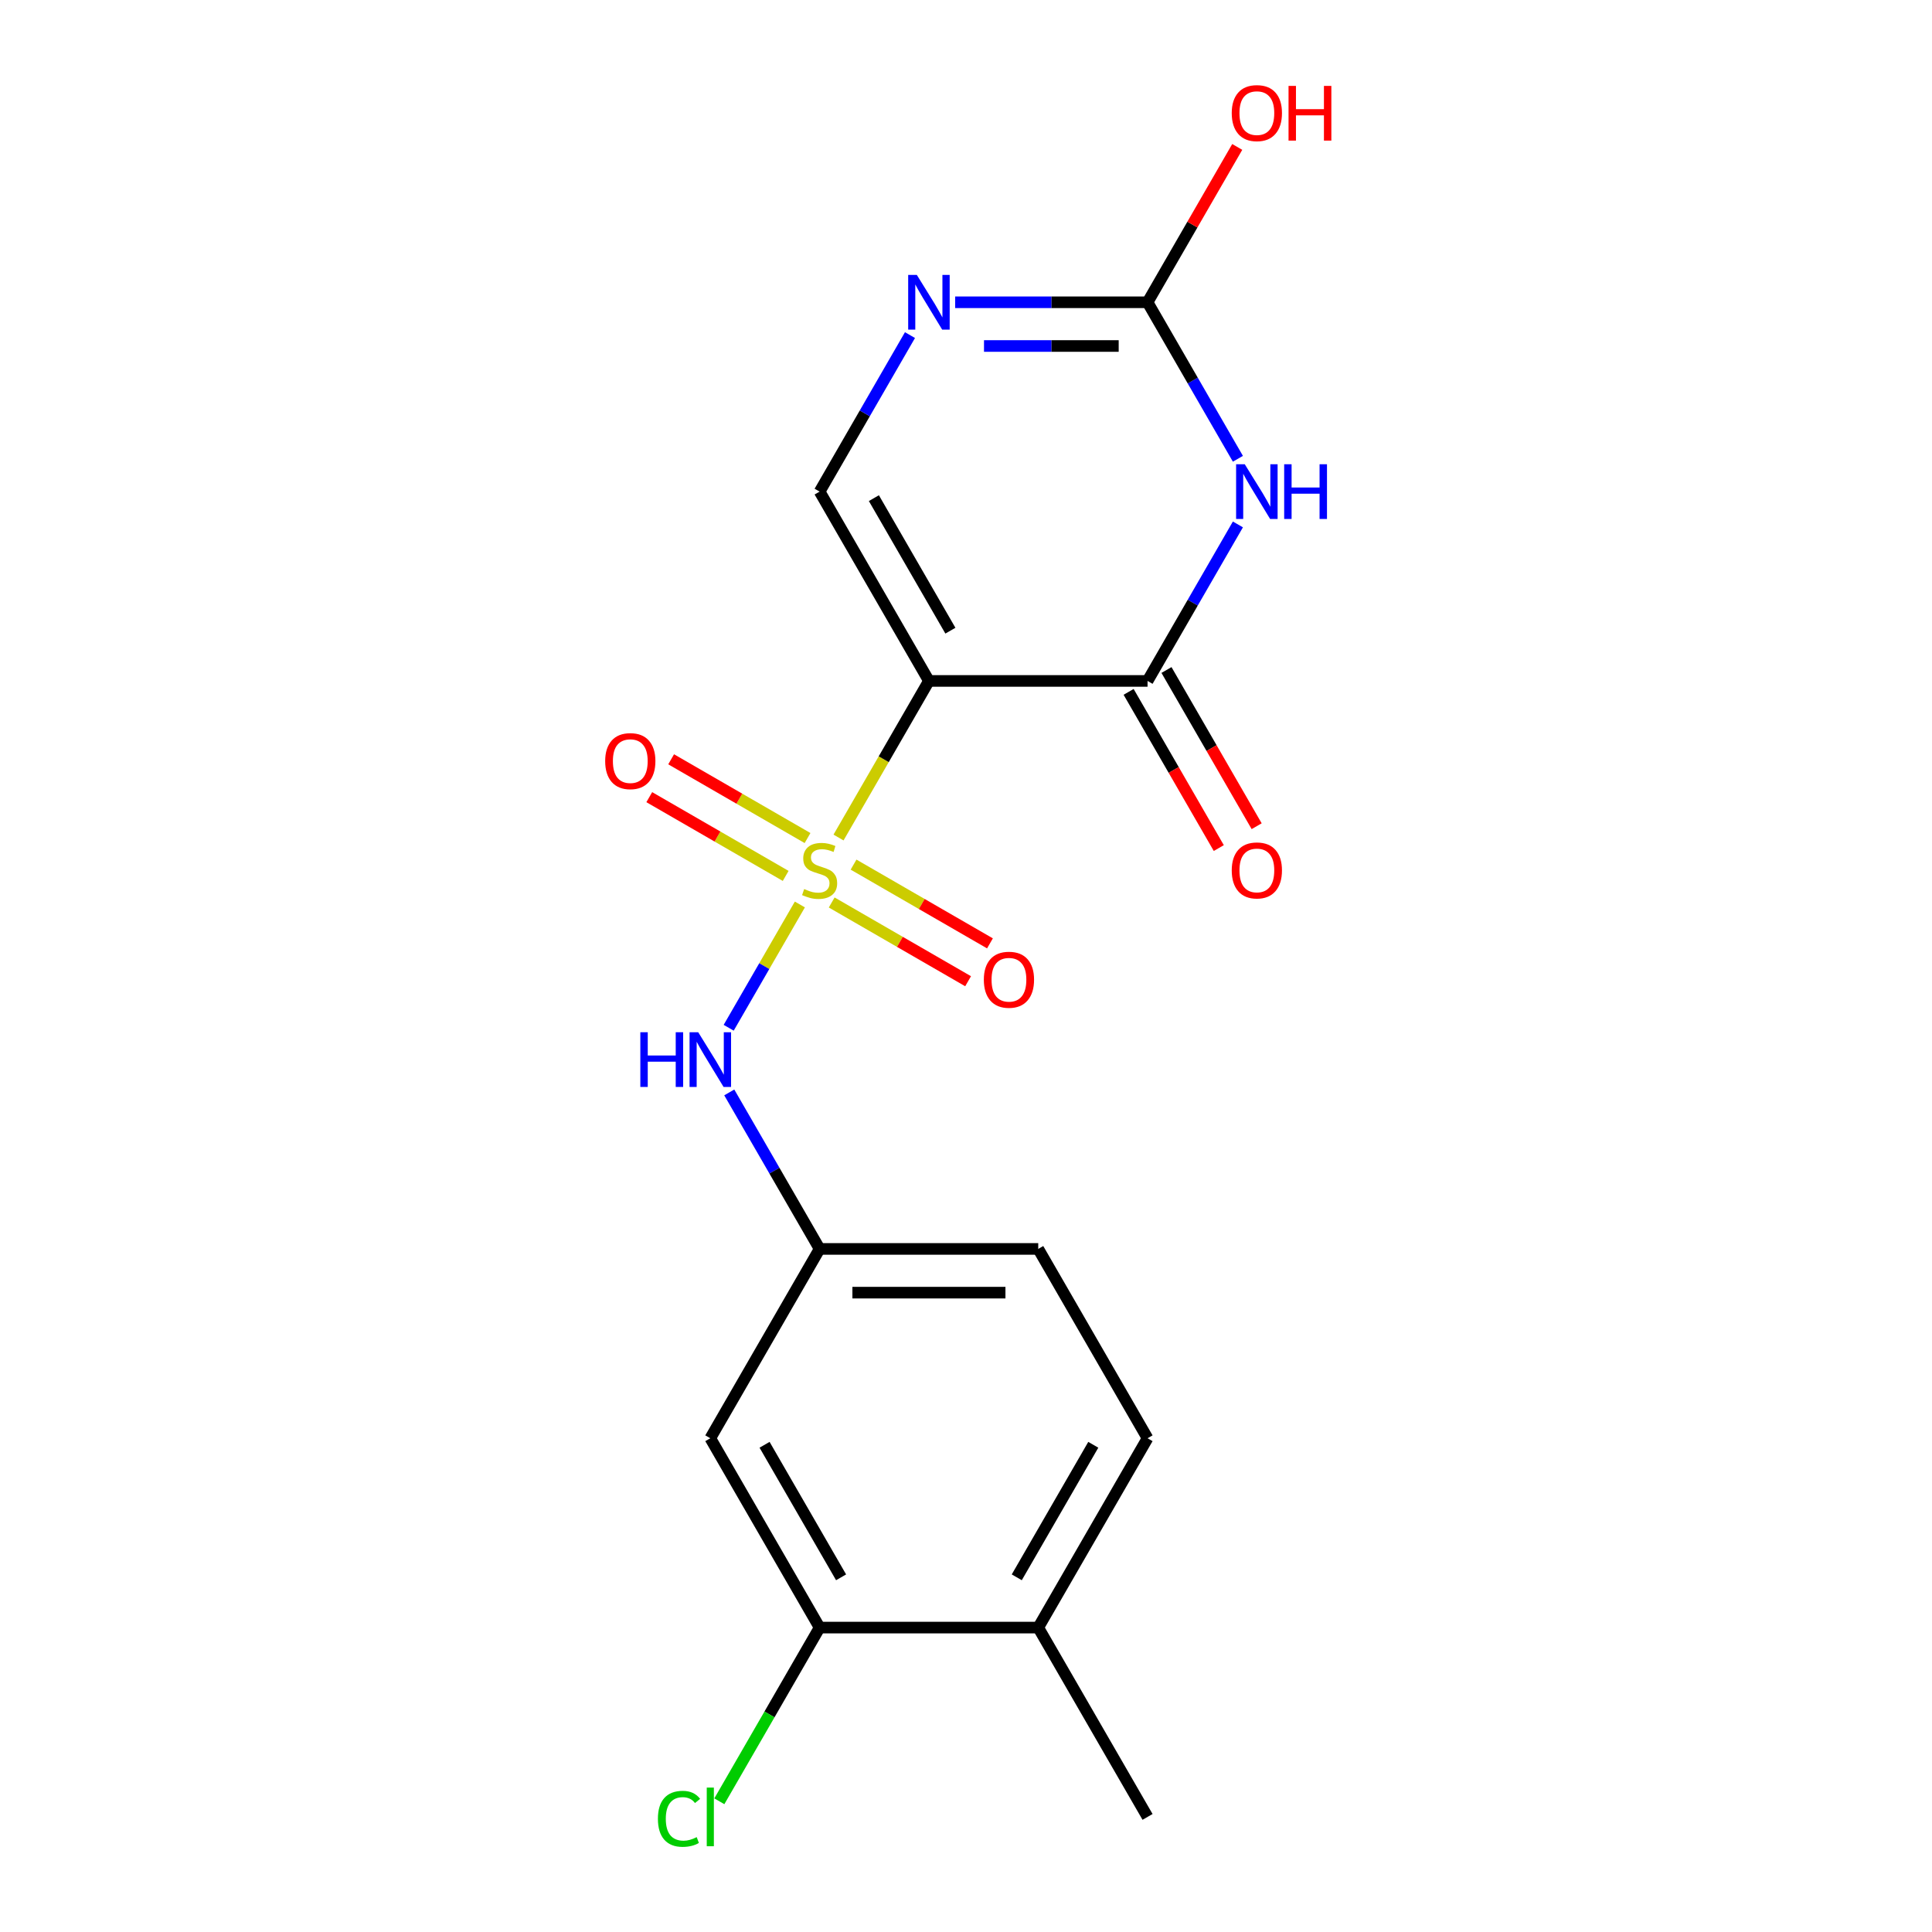 <?xml version='1.0' encoding='iso-8859-1'?>
<svg version='1.1' baseProfile='full'
              xmlns='http://www.w3.org/2000/svg'
                      xmlns:rdkit='http://www.rdkit.org/xml'
                      xmlns:xlink='http://www.w3.org/1999/xlink'
                  xml:space='preserve'
width='1000px' height='1000px' viewBox='0 0 1000 1000'>
<!-- END OF HEADER -->
<rect style='opacity:1.0;fill:#FFFFFF;stroke:none' width='1000' height='1000' x='0' y='0'> </rect>
<path class='bond-0' d='M 434.019,433.499 L 457.415,392.975' style='fill:none;fill-rule:evenodd;stroke:#CCCC00;stroke-width:6px;stroke-linecap:butt;stroke-linejoin:miter;stroke-opacity:1' />
<path class='bond-0' d='M 457.415,392.975 L 480.812,352.451' style='fill:none;fill-rule:evenodd;stroke:#000000;stroke-width:6px;stroke-linecap:butt;stroke-linejoin:miter;stroke-opacity:1' />
<path class='bond-6' d='M 414.009,468.157 L 395.589,500.062' style='fill:none;fill-rule:evenodd;stroke:#CCCC00;stroke-width:6px;stroke-linecap:butt;stroke-linejoin:miter;stroke-opacity:1' />
<path class='bond-6' d='M 395.589,500.062 L 377.169,531.967' style='fill:none;fill-rule:evenodd;stroke:#0000FF;stroke-width:6px;stroke-linecap:butt;stroke-linejoin:miter;stroke-opacity:1' />
<path class='bond-7' d='M 417.982,433.772 L 382.681,413.391' style='fill:none;fill-rule:evenodd;stroke:#CCCC00;stroke-width:6px;stroke-linecap:butt;stroke-linejoin:miter;stroke-opacity:1' />
<path class='bond-7' d='M 382.681,413.391 L 347.38,393.01' style='fill:none;fill-rule:evenodd;stroke:#FF0000;stroke-width:6px;stroke-linecap:butt;stroke-linejoin:miter;stroke-opacity:1' />
<path class='bond-7' d='M 406.667,453.372 L 371.365,432.991' style='fill:none;fill-rule:evenodd;stroke:#CCCC00;stroke-width:6px;stroke-linecap:butt;stroke-linejoin:miter;stroke-opacity:1' />
<path class='bond-7' d='M 371.365,432.991 L 336.064,412.609' style='fill:none;fill-rule:evenodd;stroke:#FF0000;stroke-width:6px;stroke-linecap:butt;stroke-linejoin:miter;stroke-opacity:1' />
<path class='bond-8' d='M 430.485,467.123 L 465.786,487.504' style='fill:none;fill-rule:evenodd;stroke:#CCCC00;stroke-width:6px;stroke-linecap:butt;stroke-linejoin:miter;stroke-opacity:1' />
<path class='bond-8' d='M 465.786,487.504 L 501.087,507.885' style='fill:none;fill-rule:evenodd;stroke:#FF0000;stroke-width:6px;stroke-linecap:butt;stroke-linejoin:miter;stroke-opacity:1' />
<path class='bond-8' d='M 441.8,447.524 L 477.101,467.905' style='fill:none;fill-rule:evenodd;stroke:#CCCC00;stroke-width:6px;stroke-linecap:butt;stroke-linejoin:miter;stroke-opacity:1' />
<path class='bond-8' d='M 477.101,467.905 L 512.403,488.286' style='fill:none;fill-rule:evenodd;stroke:#FF0000;stroke-width:6px;stroke-linecap:butt;stroke-linejoin:miter;stroke-opacity:1' />
<path class='bond-2' d='M 480.812,352.451 L 593.968,352.451' style='fill:none;fill-rule:evenodd;stroke:#000000;stroke-width:6px;stroke-linecap:butt;stroke-linejoin:miter;stroke-opacity:1' />
<path class='bond-4' d='M 480.812,352.451 L 424.233,254.455' style='fill:none;fill-rule:evenodd;stroke:#000000;stroke-width:6px;stroke-linecap:butt;stroke-linejoin:miter;stroke-opacity:1' />
<path class='bond-4' d='M 491.924,326.436 L 452.32,257.838' style='fill:none;fill-rule:evenodd;stroke:#000000;stroke-width:6px;stroke-linecap:butt;stroke-linejoin:miter;stroke-opacity:1' />
<path class='bond-1' d='M 640.738,271.443 L 617.353,311.947' style='fill:none;fill-rule:evenodd;stroke:#0000FF;stroke-width:6px;stroke-linecap:butt;stroke-linejoin:miter;stroke-opacity:1' />
<path class='bond-1' d='M 617.353,311.947 L 593.968,352.451' style='fill:none;fill-rule:evenodd;stroke:#000000;stroke-width:6px;stroke-linecap:butt;stroke-linejoin:miter;stroke-opacity:1' />
<path class='bond-19' d='M 640.738,237.466 L 617.353,196.962' style='fill:none;fill-rule:evenodd;stroke:#0000FF;stroke-width:6px;stroke-linecap:butt;stroke-linejoin:miter;stroke-opacity:1' />
<path class='bond-19' d='M 617.353,196.962 L 593.968,156.458' style='fill:none;fill-rule:evenodd;stroke:#000000;stroke-width:6px;stroke-linecap:butt;stroke-linejoin:miter;stroke-opacity:1' />
<path class='bond-12' d='M 584.169,358.109 L 607.508,398.533' style='fill:none;fill-rule:evenodd;stroke:#000000;stroke-width:6px;stroke-linecap:butt;stroke-linejoin:miter;stroke-opacity:1' />
<path class='bond-12' d='M 607.508,398.533 L 630.846,438.957' style='fill:none;fill-rule:evenodd;stroke:#FF0000;stroke-width:6px;stroke-linecap:butt;stroke-linejoin:miter;stroke-opacity:1' />
<path class='bond-12' d='M 603.768,346.793 L 627.107,387.217' style='fill:none;fill-rule:evenodd;stroke:#000000;stroke-width:6px;stroke-linecap:butt;stroke-linejoin:miter;stroke-opacity:1' />
<path class='bond-12' d='M 627.107,387.217 L 650.446,427.641' style='fill:none;fill-rule:evenodd;stroke:#FF0000;stroke-width:6px;stroke-linecap:butt;stroke-linejoin:miter;stroke-opacity:1' />
<path class='bond-3' d='M 593.968,156.458 L 544.175,156.458' style='fill:none;fill-rule:evenodd;stroke:#000000;stroke-width:6px;stroke-linecap:butt;stroke-linejoin:miter;stroke-opacity:1' />
<path class='bond-3' d='M 544.175,156.458 L 494.381,156.458' style='fill:none;fill-rule:evenodd;stroke:#0000FF;stroke-width:6px;stroke-linecap:butt;stroke-linejoin:miter;stroke-opacity:1' />
<path class='bond-3' d='M 579.03,179.089 L 544.175,179.089' style='fill:none;fill-rule:evenodd;stroke:#000000;stroke-width:6px;stroke-linecap:butt;stroke-linejoin:miter;stroke-opacity:1' />
<path class='bond-3' d='M 544.175,179.089 L 509.319,179.089' style='fill:none;fill-rule:evenodd;stroke:#0000FF;stroke-width:6px;stroke-linecap:butt;stroke-linejoin:miter;stroke-opacity:1' />
<path class='bond-15' d='M 593.968,156.458 L 617.18,116.254' style='fill:none;fill-rule:evenodd;stroke:#000000;stroke-width:6px;stroke-linecap:butt;stroke-linejoin:miter;stroke-opacity:1' />
<path class='bond-15' d='M 617.18,116.254 L 640.392,76.05' style='fill:none;fill-rule:evenodd;stroke:#FF0000;stroke-width:6px;stroke-linecap:butt;stroke-linejoin:miter;stroke-opacity:1' />
<path class='bond-5' d='M 424.233,254.455 L 447.618,213.951' style='fill:none;fill-rule:evenodd;stroke:#000000;stroke-width:6px;stroke-linecap:butt;stroke-linejoin:miter;stroke-opacity:1' />
<path class='bond-5' d='M 447.618,213.951 L 471.003,173.447' style='fill:none;fill-rule:evenodd;stroke:#0000FF;stroke-width:6px;stroke-linecap:butt;stroke-linejoin:miter;stroke-opacity:1' />
<path class='bond-11' d='M 377.464,565.433 L 400.849,605.937' style='fill:none;fill-rule:evenodd;stroke:#0000FF;stroke-width:6px;stroke-linecap:butt;stroke-linejoin:miter;stroke-opacity:1' />
<path class='bond-11' d='M 400.849,605.937 L 424.233,646.441' style='fill:none;fill-rule:evenodd;stroke:#000000;stroke-width:6px;stroke-linecap:butt;stroke-linejoin:miter;stroke-opacity:1' />
<path class='bond-9' d='M 424.233,842.434 L 367.655,744.437' style='fill:none;fill-rule:evenodd;stroke:#000000;stroke-width:6px;stroke-linecap:butt;stroke-linejoin:miter;stroke-opacity:1' />
<path class='bond-9' d='M 435.346,816.419 L 395.741,747.821' style='fill:none;fill-rule:evenodd;stroke:#000000;stroke-width:6px;stroke-linecap:butt;stroke-linejoin:miter;stroke-opacity:1' />
<path class='bond-16' d='M 424.233,842.434 L 398.279,887.389' style='fill:none;fill-rule:evenodd;stroke:#000000;stroke-width:6px;stroke-linecap:butt;stroke-linejoin:miter;stroke-opacity:1' />
<path class='bond-16' d='M 398.279,887.389 L 372.324,932.344' style='fill:none;fill-rule:evenodd;stroke:#00CC00;stroke-width:6px;stroke-linecap:butt;stroke-linejoin:miter;stroke-opacity:1' />
<path class='bond-20' d='M 424.233,842.434 L 537.39,842.434' style='fill:none;fill-rule:evenodd;stroke:#000000;stroke-width:6px;stroke-linecap:butt;stroke-linejoin:miter;stroke-opacity:1' />
<path class='bond-10' d='M 367.655,744.437 L 424.233,646.441' style='fill:none;fill-rule:evenodd;stroke:#000000;stroke-width:6px;stroke-linecap:butt;stroke-linejoin:miter;stroke-opacity:1' />
<path class='bond-17' d='M 424.233,646.441 L 537.39,646.441' style='fill:none;fill-rule:evenodd;stroke:#000000;stroke-width:6px;stroke-linecap:butt;stroke-linejoin:miter;stroke-opacity:1' />
<path class='bond-17' d='M 441.207,669.072 L 520.417,669.072' style='fill:none;fill-rule:evenodd;stroke:#000000;stroke-width:6px;stroke-linecap:butt;stroke-linejoin:miter;stroke-opacity:1' />
<path class='bond-13' d='M 537.39,842.434 L 593.968,744.437' style='fill:none;fill-rule:evenodd;stroke:#000000;stroke-width:6px;stroke-linecap:butt;stroke-linejoin:miter;stroke-opacity:1' />
<path class='bond-13' d='M 526.278,816.419 L 565.882,747.821' style='fill:none;fill-rule:evenodd;stroke:#000000;stroke-width:6px;stroke-linecap:butt;stroke-linejoin:miter;stroke-opacity:1' />
<path class='bond-18' d='M 537.39,842.434 L 593.968,940.43' style='fill:none;fill-rule:evenodd;stroke:#000000;stroke-width:6px;stroke-linecap:butt;stroke-linejoin:miter;stroke-opacity:1' />
<path class='bond-14' d='M 593.968,744.437 L 537.39,646.441' style='fill:none;fill-rule:evenodd;stroke:#000000;stroke-width:6px;stroke-linecap:butt;stroke-linejoin:miter;stroke-opacity:1' />
<path  class='atom-0' d='M 416.233 460.168
Q 416.553 460.288, 417.873 460.848
Q 419.193 461.408, 420.633 461.768
Q 422.113 462.088, 423.553 462.088
Q 426.233 462.088, 427.793 460.808
Q 429.353 459.488, 429.353 457.208
Q 429.353 455.648, 428.553 454.688
Q 427.793 453.728, 426.593 453.208
Q 425.393 452.688, 423.393 452.088
Q 420.873 451.328, 419.353 450.608
Q 417.873 449.888, 416.793 448.368
Q 415.753 446.848, 415.753 444.288
Q 415.753 440.728, 418.153 438.528
Q 420.593 436.328, 425.393 436.328
Q 428.673 436.328, 432.393 437.888
L 431.473 440.968
Q 428.073 439.568, 425.513 439.568
Q 422.753 439.568, 421.233 440.728
Q 419.713 441.848, 419.753 443.808
Q 419.753 445.328, 420.513 446.248
Q 421.313 447.168, 422.433 447.688
Q 423.593 448.208, 425.513 448.808
Q 428.073 449.608, 429.593 450.408
Q 431.113 451.208, 432.193 452.848
Q 433.313 454.448, 433.313 457.208
Q 433.313 461.128, 430.673 463.248
Q 428.073 465.328, 423.713 465.328
Q 421.193 465.328, 419.273 464.768
Q 417.393 464.248, 415.153 463.328
L 416.233 460.168
' fill='#CCCC00'/>
<path  class='atom-2' d='M 644.287 240.295
L 653.567 255.295
Q 654.487 256.775, 655.967 259.455
Q 657.447 262.135, 657.527 262.295
L 657.527 240.295
L 661.287 240.295
L 661.287 268.615
L 657.407 268.615
L 647.447 252.215
Q 646.287 250.295, 645.047 248.095
Q 643.847 245.895, 643.487 245.215
L 643.487 268.615
L 639.807 268.615
L 639.807 240.295
L 644.287 240.295
' fill='#0000FF'/>
<path  class='atom-2' d='M 664.687 240.295
L 668.527 240.295
L 668.527 252.335
L 683.007 252.335
L 683.007 240.295
L 686.847 240.295
L 686.847 268.615
L 683.007 268.615
L 683.007 255.535
L 668.527 255.535
L 668.527 268.615
L 664.687 268.615
L 664.687 240.295
' fill='#0000FF'/>
<path  class='atom-6' d='M 474.552 142.298
L 483.832 157.298
Q 484.752 158.778, 486.232 161.458
Q 487.712 164.138, 487.792 164.298
L 487.792 142.298
L 491.552 142.298
L 491.552 170.618
L 487.672 170.618
L 477.712 154.218
Q 476.552 152.298, 475.312 150.098
Q 474.112 147.898, 473.752 147.218
L 473.752 170.618
L 470.072 170.618
L 470.072 142.298
L 474.552 142.298
' fill='#0000FF'/>
<path  class='atom-7' d='M 331.435 534.284
L 335.275 534.284
L 335.275 546.324
L 349.755 546.324
L 349.755 534.284
L 353.595 534.284
L 353.595 562.604
L 349.755 562.604
L 349.755 549.524
L 335.275 549.524
L 335.275 562.604
L 331.435 562.604
L 331.435 534.284
' fill='#0000FF'/>
<path  class='atom-7' d='M 361.395 534.284
L 370.675 549.284
Q 371.595 550.764, 373.075 553.444
Q 374.555 556.124, 374.635 556.284
L 374.635 534.284
L 378.395 534.284
L 378.395 562.604
L 374.515 562.604
L 364.555 546.204
Q 363.395 544.284, 362.155 542.084
Q 360.955 539.884, 360.595 539.204
L 360.595 562.604
L 356.915 562.604
L 356.915 534.284
L 361.395 534.284
' fill='#0000FF'/>
<path  class='atom-8' d='M 313.237 393.949
Q 313.237 387.149, 316.597 383.349
Q 319.957 379.549, 326.237 379.549
Q 332.517 379.549, 335.877 383.349
Q 339.237 387.149, 339.237 393.949
Q 339.237 400.829, 335.837 404.749
Q 332.437 408.629, 326.237 408.629
Q 319.997 408.629, 316.597 404.749
Q 313.237 400.869, 313.237 393.949
M 326.237 405.429
Q 330.557 405.429, 332.877 402.549
Q 335.237 399.629, 335.237 393.949
Q 335.237 388.389, 332.877 385.589
Q 330.557 382.749, 326.237 382.749
Q 321.917 382.749, 319.557 385.549
Q 317.237 388.349, 317.237 393.949
Q 317.237 399.669, 319.557 402.549
Q 321.917 405.429, 326.237 405.429
' fill='#FF0000'/>
<path  class='atom-9' d='M 509.23 507.106
Q 509.23 500.306, 512.59 496.506
Q 515.95 492.706, 522.23 492.706
Q 528.51 492.706, 531.87 496.506
Q 535.23 500.306, 535.23 507.106
Q 535.23 513.986, 531.83 517.906
Q 528.43 521.786, 522.23 521.786
Q 515.99 521.786, 512.59 517.906
Q 509.23 514.026, 509.23 507.106
M 522.23 518.586
Q 526.55 518.586, 528.87 515.706
Q 531.23 512.786, 531.23 507.106
Q 531.23 501.546, 528.87 498.746
Q 526.55 495.906, 522.23 495.906
Q 517.91 495.906, 515.55 498.706
Q 513.23 501.506, 513.23 507.106
Q 513.23 512.826, 515.55 515.706
Q 517.91 518.586, 522.23 518.586
' fill='#FF0000'/>
<path  class='atom-13' d='M 637.547 450.528
Q 637.547 443.728, 640.907 439.928
Q 644.267 436.128, 650.547 436.128
Q 656.827 436.128, 660.187 439.928
Q 663.547 443.728, 663.547 450.528
Q 663.547 457.408, 660.147 461.328
Q 656.747 465.208, 650.547 465.208
Q 644.307 465.208, 640.907 461.328
Q 637.547 457.448, 637.547 450.528
M 650.547 462.008
Q 654.867 462.008, 657.187 459.128
Q 659.547 456.208, 659.547 450.528
Q 659.547 444.968, 657.187 442.168
Q 654.867 439.328, 650.547 439.328
Q 646.227 439.328, 643.867 442.128
Q 641.547 444.928, 641.547 450.528
Q 641.547 456.248, 643.867 459.128
Q 646.227 462.008, 650.547 462.008
' fill='#FF0000'/>
<path  class='atom-16' d='M 637.547 58.541
Q 637.547 51.742, 640.907 47.941
Q 644.267 44.142, 650.547 44.142
Q 656.827 44.142, 660.187 47.941
Q 663.547 51.742, 663.547 58.541
Q 663.547 65.421, 660.147 69.341
Q 656.747 73.222, 650.547 73.222
Q 644.307 73.222, 640.907 69.341
Q 637.547 65.462, 637.547 58.541
M 650.547 70.022
Q 654.867 70.022, 657.187 67.141
Q 659.547 64.222, 659.547 58.541
Q 659.547 52.981, 657.187 50.181
Q 654.867 47.342, 650.547 47.342
Q 646.227 47.342, 643.867 50.142
Q 641.547 52.941, 641.547 58.541
Q 641.547 64.261, 643.867 67.141
Q 646.227 70.022, 650.547 70.022
' fill='#FF0000'/>
<path  class='atom-16' d='M 666.947 44.462
L 670.787 44.462
L 670.787 56.502
L 685.267 56.502
L 685.267 44.462
L 689.107 44.462
L 689.107 72.781
L 685.267 72.781
L 685.267 59.702
L 670.787 59.702
L 670.787 72.781
L 666.947 72.781
L 666.947 44.462
' fill='#FF0000'/>
<path  class='atom-17' d='M 340.535 941.41
Q 340.535 934.37, 343.815 930.69
Q 347.135 926.97, 353.415 926.97
Q 359.255 926.97, 362.375 931.09
L 359.735 933.25
Q 357.455 930.25, 353.415 930.25
Q 349.135 930.25, 346.855 933.13
Q 344.615 935.97, 344.615 941.41
Q 344.615 947.01, 346.935 949.89
Q 349.295 952.77, 353.855 952.77
Q 356.975 952.77, 360.615 950.89
L 361.735 953.89
Q 360.255 954.85, 358.015 955.41
Q 355.775 955.97, 353.295 955.97
Q 347.135 955.97, 343.815 952.21
Q 340.535 948.45, 340.535 941.41
' fill='#00CC00'/>
<path  class='atom-17' d='M 365.815 925.25
L 369.495 925.25
L 369.495 955.61
L 365.815 955.61
L 365.815 925.25
' fill='#00CC00'/>
</svg>
